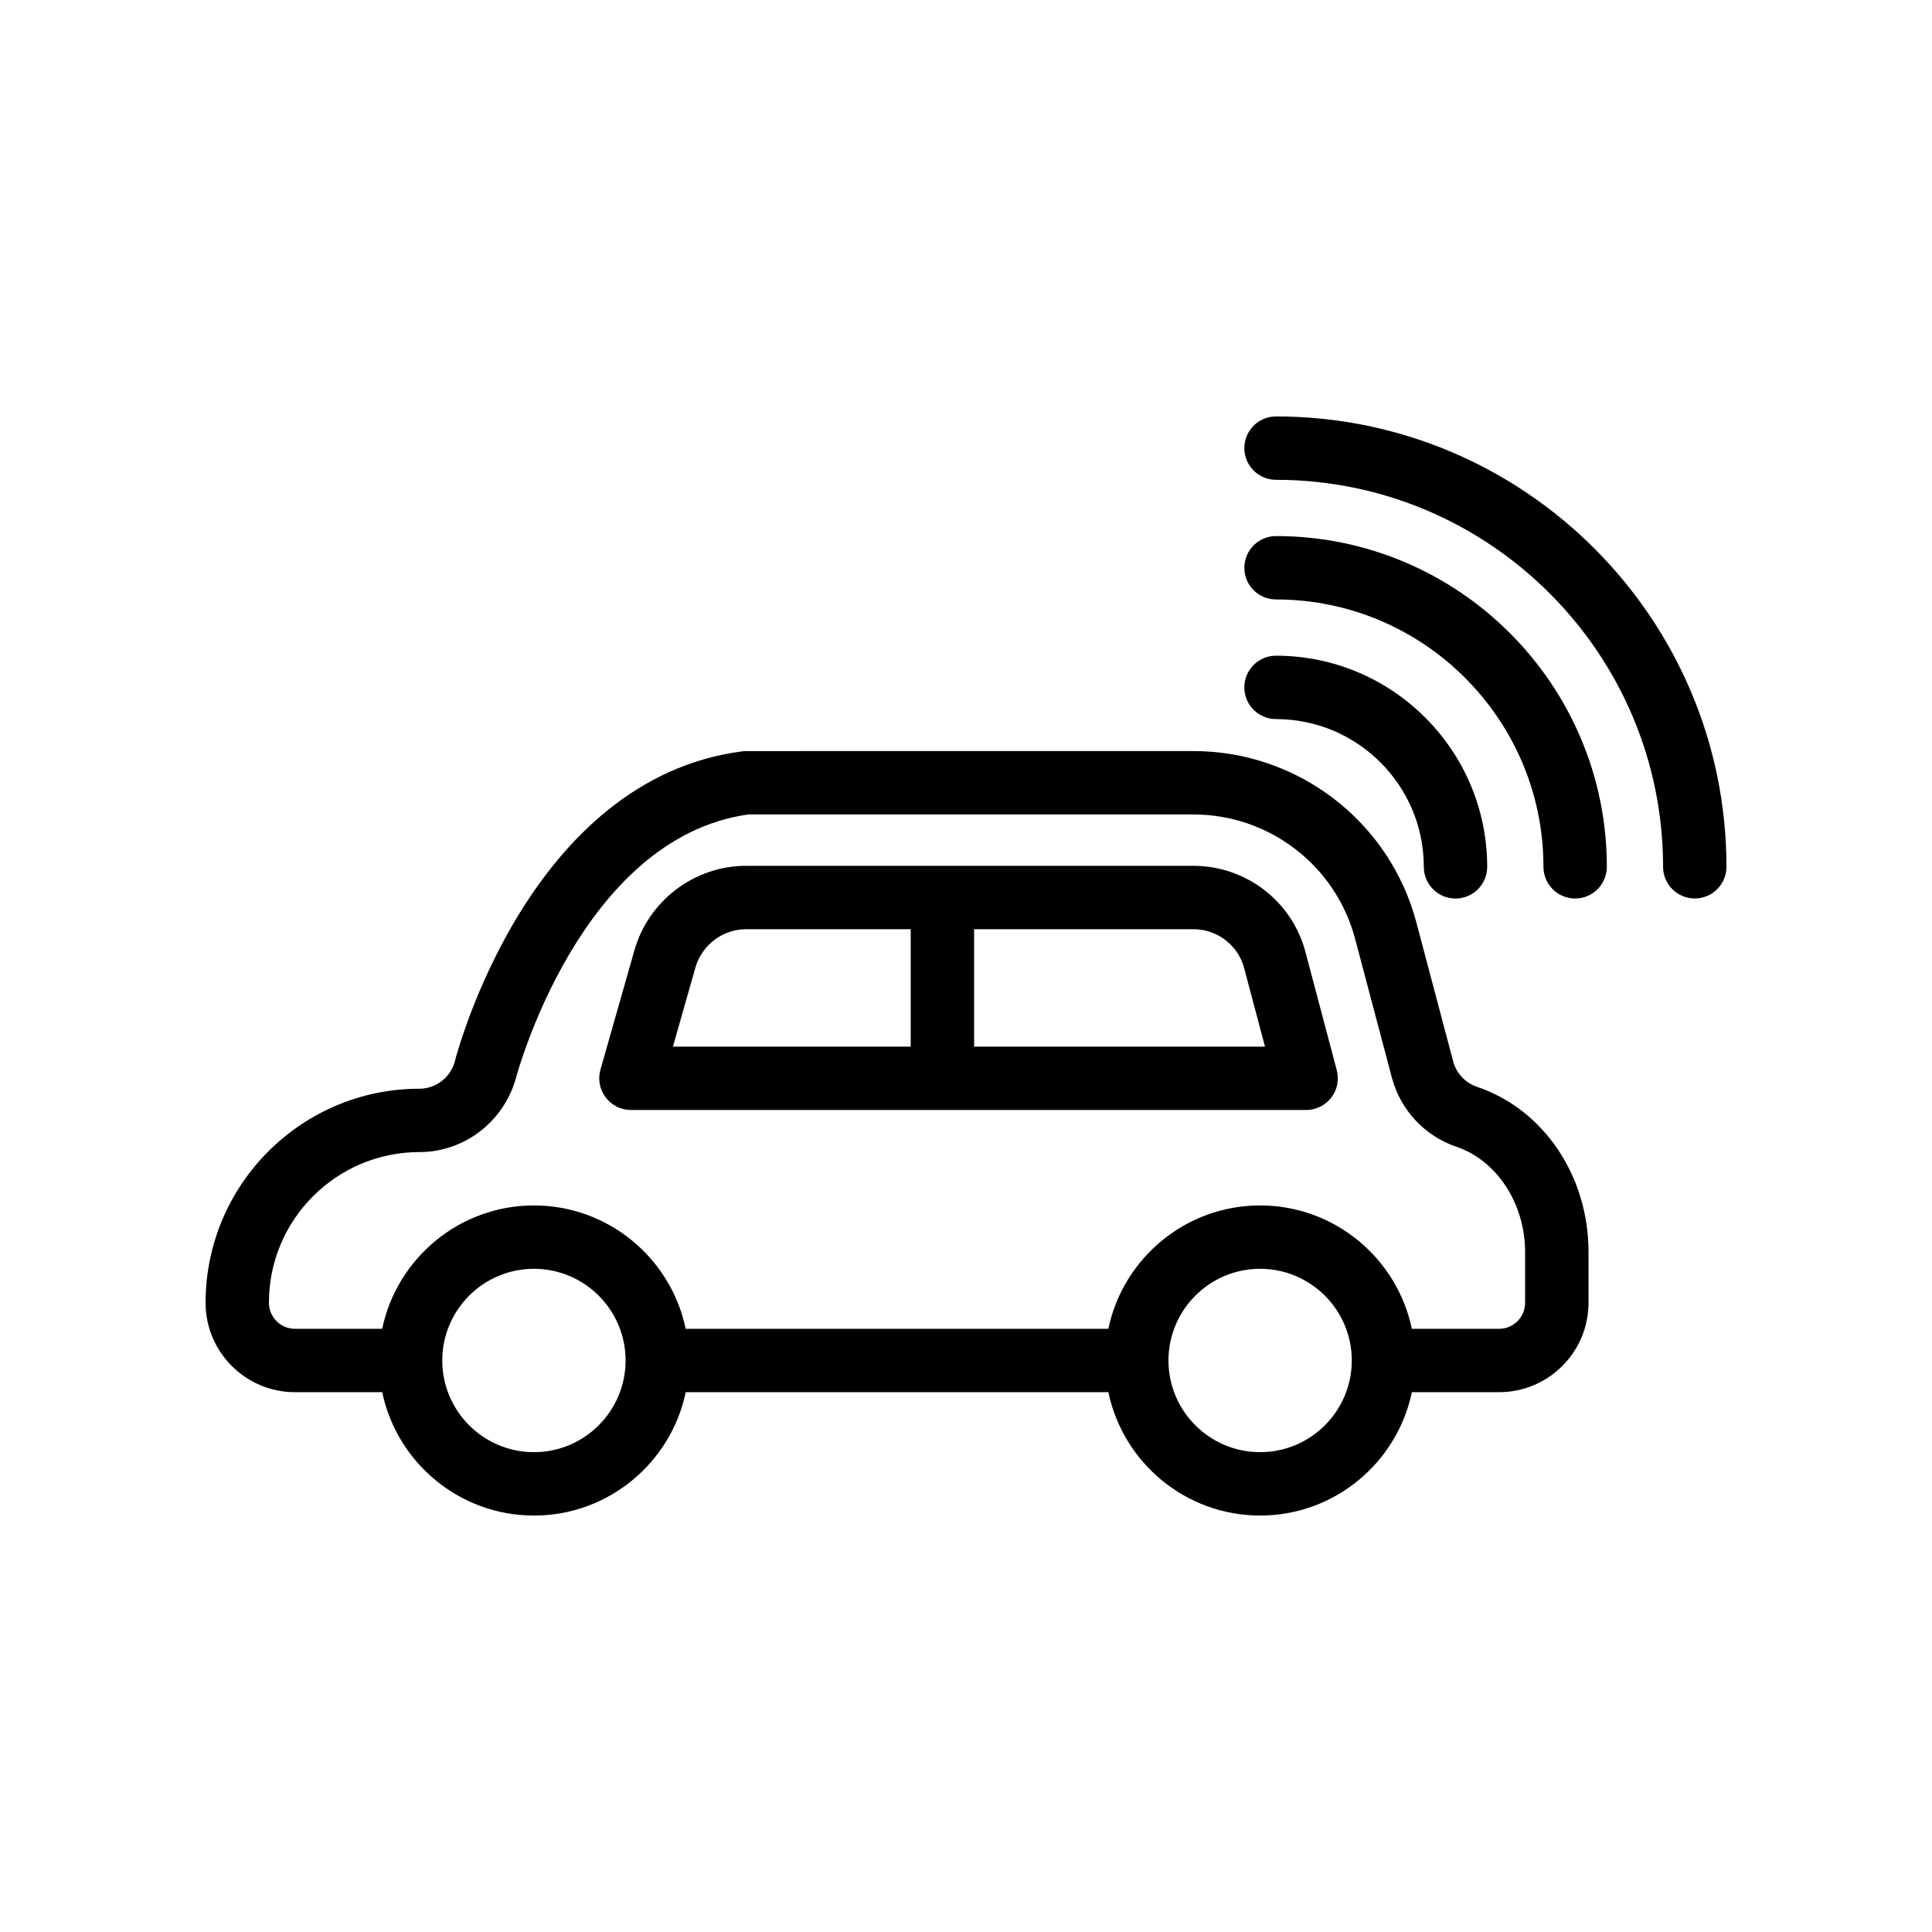 <?xml version="1.0" encoding="UTF-8"?>
<!-- Uploaded to: ICON Repo, www.svgrepo.com, Generator: ICON Repo Mixer Tools -->
<svg fill="#000000" width="800px" height="800px" version="1.1" viewBox="144 144 512 512" xmlns="http://www.w3.org/2000/svg">
 <g>
  <path d="m198.48 489.26c0 13.055 10.629 23.684 23.691 23.684h23.121c3.887 18.641 20.438 32.695 40.215 32.695s36.324-14.051 40.215-32.695l112.01-0.004c3.887 18.641 20.438 32.695 40.215 32.695s36.324-14.051 40.215-32.695h23.129c13.055 0 23.684-10.629 23.684-23.684v-13.441c0-20.223-11.883-37.828-29.57-43.805-3.09-1.043-5.445-3.559-6.289-6.699l-9.727-36.703c-7.035-26.832-31.348-45.566-59.129-45.566l-118.52 0.004c-0.359 0-0.723 0.023-1.082 0.074-56.352 7.34-75.449 79.5-76.18 82.352-1.18 4.148-5.019 7.051-9.332 7.051-31.25 0-56.668 25.422-56.668 56.738zm111.31 15.363c-0.047 13.359-10.918 24.215-24.289 24.215-13.398 0-24.297-10.898-24.297-24.297 0-13.398 10.898-24.297 24.297-24.297 13.371 0 24.242 10.855 24.289 24.215 0 0.027-0.016 0.055-0.016 0.082 0 0.031 0.016 0.055 0.016 0.082zm168.15 24.215c-13.371 0-24.242-10.855-24.289-24.215 0-0.027 0.016-0.055 0.016-0.082 0-0.027-0.016-0.055-0.016-0.082 0.047-13.359 10.918-24.215 24.289-24.215 13.398 0 24.297 10.898 24.297 24.297 0 13.402-10.898 24.297-24.297 24.297zm-222.8-79.523c11.773 0 22.254-7.914 25.543-19.457 0.164-0.641 16.965-63.73 61.613-70.02h117.95c20.148 0 37.785 13.586 42.895 33.055l9.734 36.754c2.32 8.609 8.734 15.441 17.145 18.277 10.684 3.617 18.148 15.09 18.148 27.895v13.441c0 3.797-3.09 6.887-6.887 6.887h-23.129c-3.887-18.641-20.438-32.695-40.215-32.695s-36.324 14.051-40.215 32.695h-112.01c-3.887-18.641-20.438-32.695-40.215-32.695s-36.324 14.051-40.215 32.695h-23.121c-3.805 0-6.894-3.094-6.894-6.953 0-21.984 17.891-39.879 39.875-39.879z"/>
  <path d="m311.21 438.16h178.93c2.609 0 5.066-1.215 6.66-3.281 1.582-2.059 2.125-4.746 1.461-7.266l-8.289-31.281c-3.527-13.473-15.742-22.879-29.719-22.879h-118.52c-13.695 0-25.871 9.219-29.609 22.402l-8.996 31.609c-0.723 2.535-0.215 5.258 1.379 7.356 1.582 2.102 4.066 3.34 6.695 3.34zm90.934-47.91h58.113c6.34 0 11.875 4.246 13.473 10.355l5.504 20.762h-77.09zm-73.859 10.191c1.707-6.004 7.231-10.191 13.457-10.191h43.609v31.117h-63.02z"/>
  <path d="m482.16 254.36c-4.641 0-8.398 3.754-8.398 8.398 0 4.641 3.754 8.398 8.398 8.398 56.555-0.004 102.57 46.004 102.57 102.55 0 4.641 3.754 8.398 8.398 8.398 4.641 0 8.398-3.754 8.398-8.398-0.004-65.816-53.551-119.35-119.36-119.35z"/>
  <path d="m561.43 382.11c4.641 0 8.398-3.754 8.398-8.398 0-48.332-39.328-87.648-87.66-87.648-4.641 0-8.398 3.754-8.398 8.398 0 4.641 3.754 8.398 8.398 8.398 39.074 0 70.863 31.785 70.863 70.855 0 4.641 3.754 8.395 8.398 8.395z"/>
  <path d="m482.16 317.77c-4.641 0-8.398 3.754-8.398 8.398 0 4.641 3.754 8.398 8.398 8.398 21.59 0 39.164 17.566 39.164 39.156 0 4.641 3.754 8.398 8.398 8.398 4.641 0 8.398-3.754 8.398-8.398-0.004-30.855-25.105-55.953-55.961-55.953z"/>
 </g>
</svg>